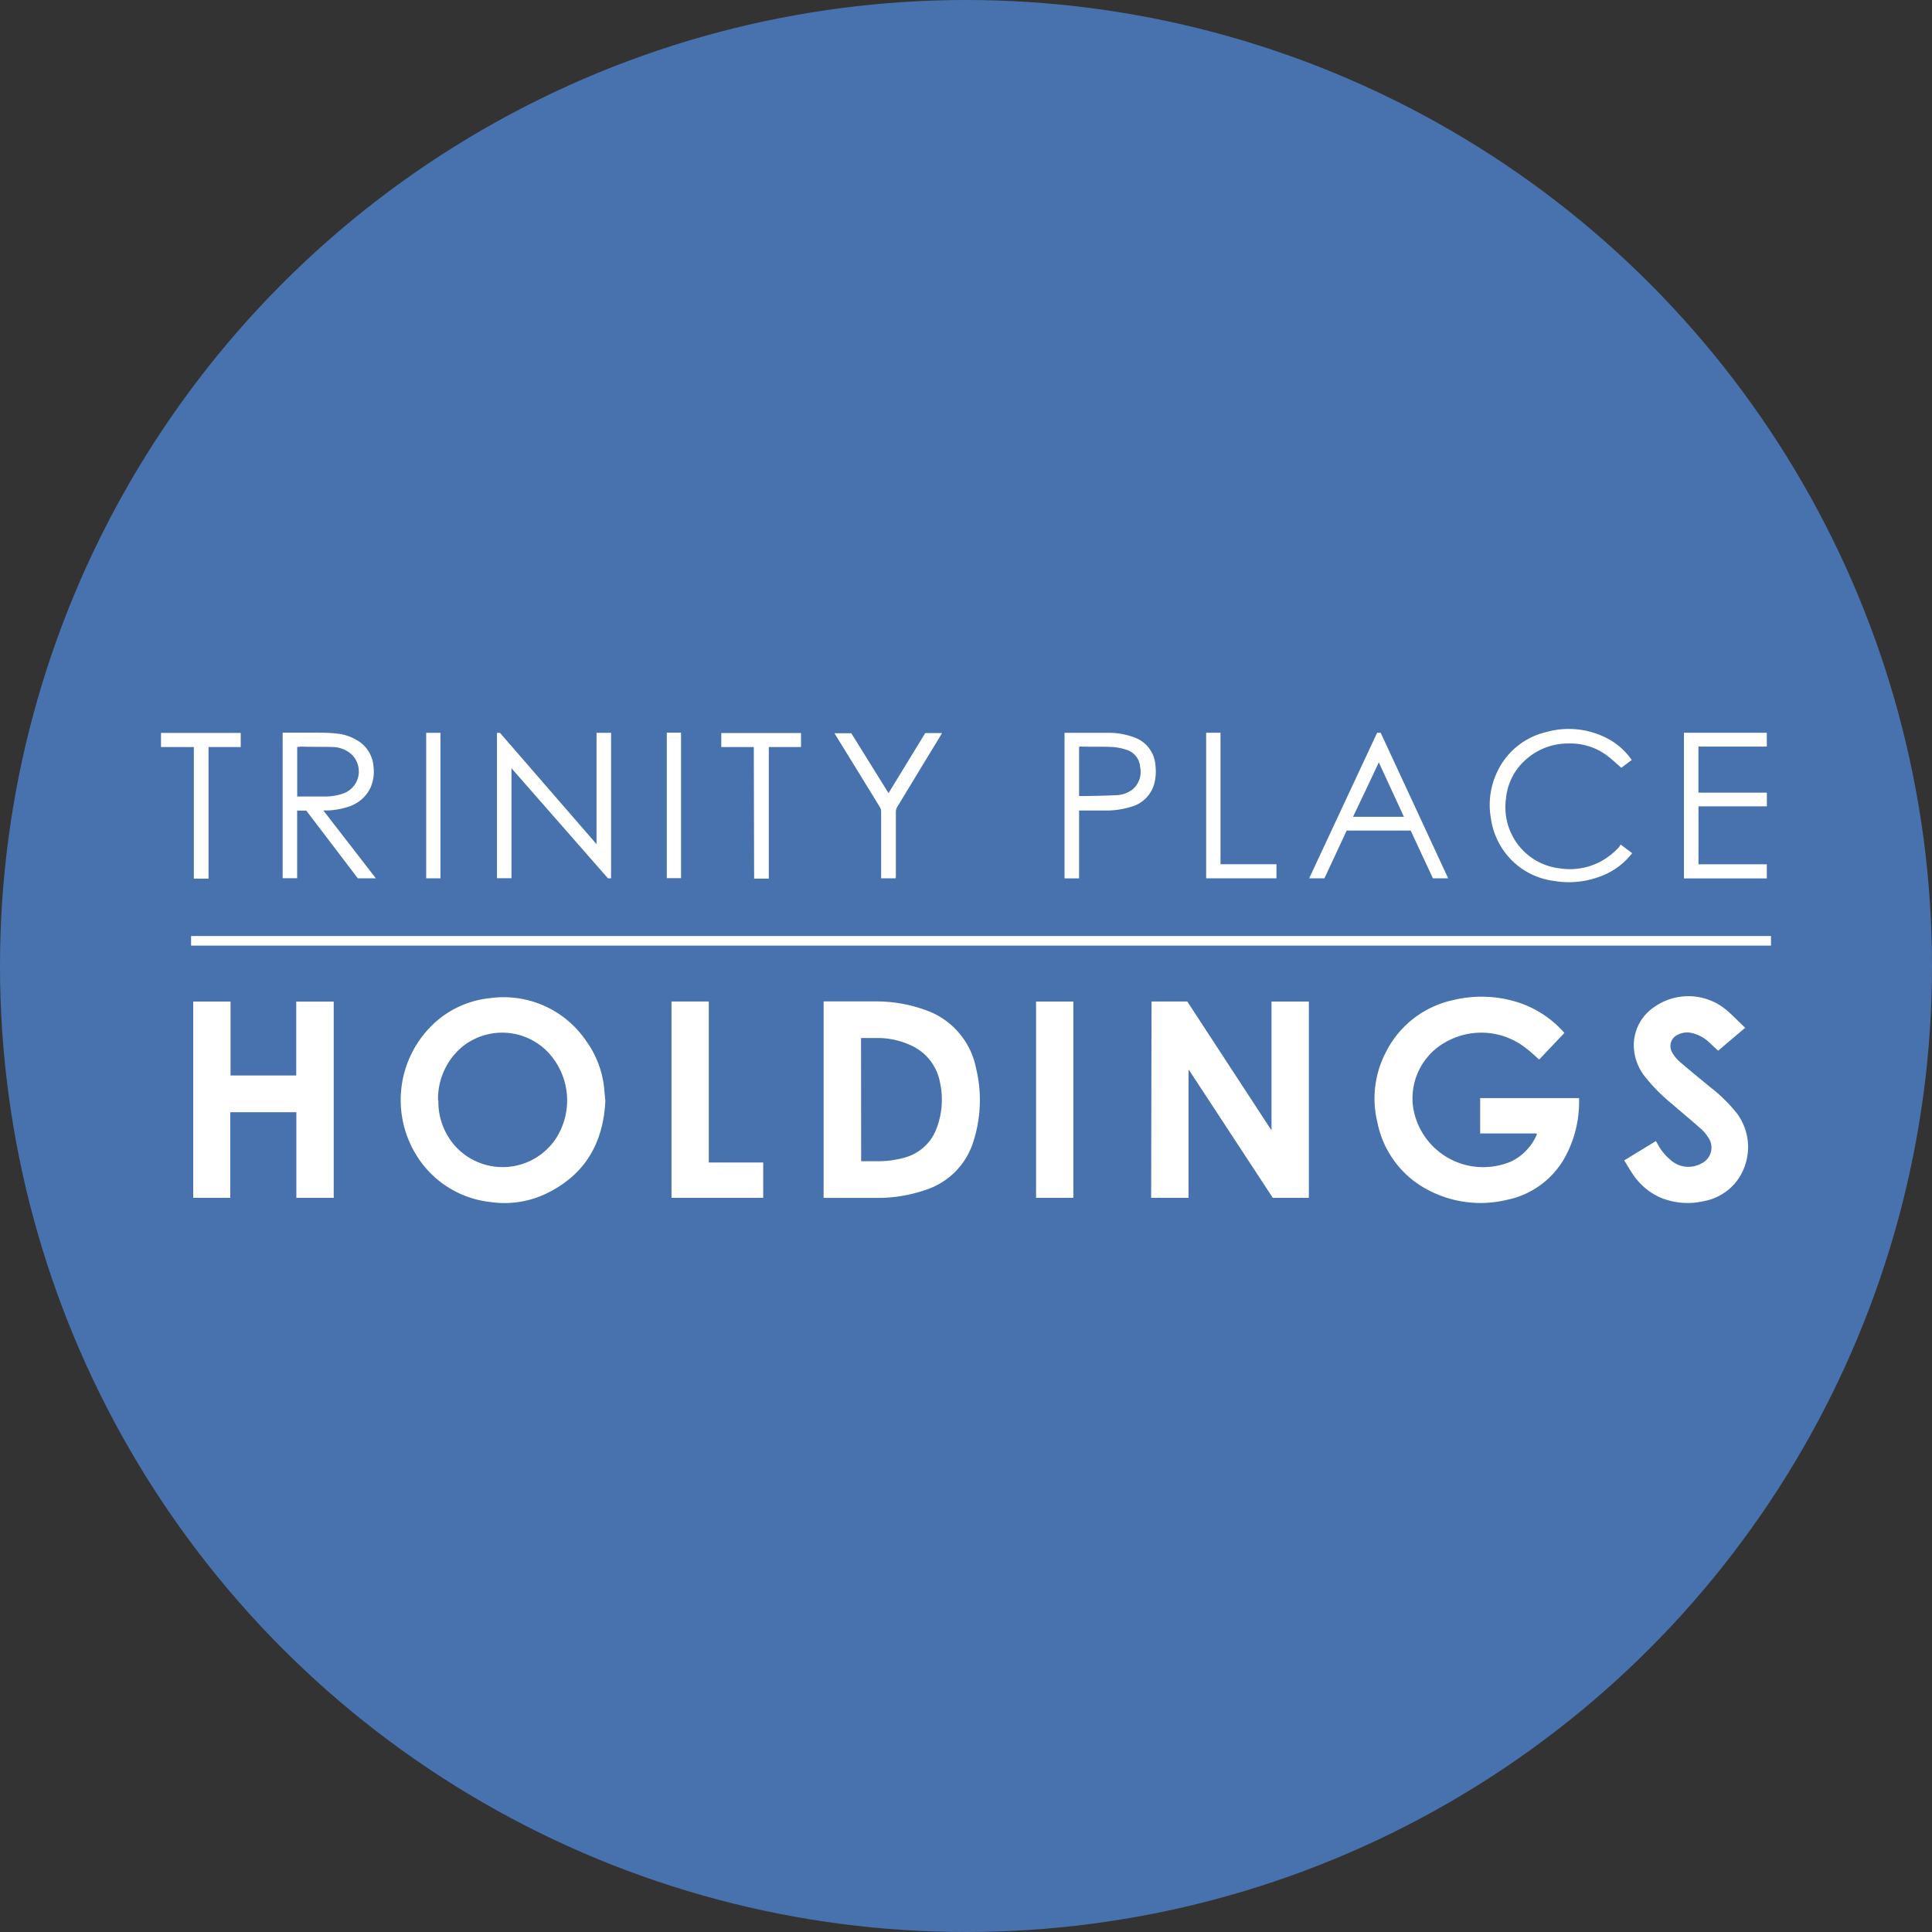 <?xml version='1.0' encoding='utf-8'?>
<svg xmlns="http://www.w3.org/2000/svg" id="Layer_1" data-name="Layer 1" viewBox="0 0 300 300" width="300" height="300"><rect x="0" y="0" width="300" height="300" fill="#333333" stroke="none"/><defs><clipPath id="bz_circular_clip"><circle cx="150.0" cy="150.0" r="150.0" /></clipPath></defs><g clip-path="url(#bz_circular_clip)"><rect x="-1.5" y="-1.5" width="303" height="303" fill="#4872ad" /><path d="M178.81,155.51h5.55l13,19.9.08,0V155.52h5.8V186h-5.6l-13-19.83-.08,0V186h-5.81Z" fill="#fff" /><path d="M238.6,176h-8.76v-5.49H245.2c0,.26,0,.53,0,.8a17.88,17.88,0,0,1-2.13,8.27,13.31,13.31,0,0,1-9.12,6.74,17.41,17.41,0,0,1-12-1.44,15.13,15.13,0,0,1-8.07-10.61,15.52,15.52,0,0,1,1.31-10.87,15.28,15.28,0,0,1,10.61-8.14,18.6,18.6,0,0,1,10.65.64,16.27,16.27,0,0,1,6.47,4.49L239,164.53c-.67-.59-1.27-1.18-1.94-1.68a11.18,11.18,0,0,0-12.18-1.25,10,10,0,0,0-5.46,10.28A11,11,0,0,0,232,181.1a10.8,10.8,0,0,0,2.73-.78,8.31,8.31,0,0,0,3.92-4.18S238.6,176.09,238.6,176Z" fill="#fff" /><path d="M94,170.87c-.3,6.72-3.26,11.74-9.48,14.61a15,15,0,0,1-8.37,1.17,15.45,15.45,0,0,1-11.63-7.5A16.27,16.27,0,0,1,67.3,159a15,15,0,0,1,8.72-4,15.48,15.48,0,0,1,15,6.64,15.11,15.11,0,0,1,2.84,7.88C93.91,169.9,93.93,170.39,94,170.87Zm-25.93,0a10.32,10.32,0,0,0,2.72,7.21,9.94,9.94,0,0,0,14,.51,9.68,9.68,0,0,0,1.7-2.07,10.91,10.91,0,0,0-1.67-13.41,9.86,9.86,0,0,0-13.31-.34,10.57,10.57,0,0,0-3.49,8.1Z" fill="#fff" /><path d="M127.89,186V155.5h.3c2.61,0,5.22,0,7.83,0a22.31,22.31,0,0,1,7.63,1.32,12,12,0,0,1,7.9,9,21,21,0,0,1-.45,11.58,11.43,11.43,0,0,1-7.35,7.36,22.71,22.71,0,0,1-7.53,1.25c-2.7,0-5.39,0-8.09,0Zm5.83-5.69H136a14.94,14.94,0,0,0,4.36-.53,7.33,7.33,0,0,0,4.93-4.21,12.47,12.47,0,0,0,.68-7.44,7.86,7.86,0,0,0-4.64-5.86,12.43,12.43,0,0,0-4.73-1.09c-1,0-1.92,0-2.9,0Z" fill="#fff" /><path d="M30,155.52h5.8V167H46V155.53h5.82V186h-5.8v-13.3H35.76V186H30Z" fill="#fff" /><path d="M271,159.59l-4.21,3.56-1.16-1.07a5.88,5.88,0,0,0-3.2-1.73,3.2,3.2,0,0,0-1.88.31,1.94,1.94,0,0,0-1,2.57,1.14,1.14,0,0,0,.1.19,5.61,5.61,0,0,0,1.22,1.48c1.54,1.33,3.12,2.61,4.69,3.91a23.74,23.74,0,0,1,4.19,4.13,8.78,8.78,0,0,1-.26,10.7,8.35,8.35,0,0,1-4.86,2.86,11.08,11.08,0,0,1-6.8-.54,10,10,0,0,1-4.31-3.67c-.46-.67-.86-1.38-1.31-2.11l4.92-3,.22.38a8.36,8.36,0,0,0,2.31,2.77,4.11,4.11,0,0,0,4.41.39,2.74,2.74,0,0,0,1.47-3.59,3.53,3.53,0,0,0-.28-.5,6.42,6.42,0,0,0-1.28-1.47c-1.47-1.31-3-2.56-4.47-3.84a27.54,27.54,0,0,1-3.92-3.94,8,8,0,0,1-1.89-4.81,7.15,7.15,0,0,1,3.2-6.22,9.2,9.2,0,0,1,11.28.57C269.17,157.76,270,158.68,271,159.59Z" fill="#fff" /><path d="M104.27,155.51h5.79v25h8.45V186H104.27Z" fill="#fff" /><path d="M166.67,186h-5.79V155.52h5.79Z" fill="#fff" /><path d="M79.42,119.29v17.08H77.17V113.79h.46l15,17.29V113.79h2.26v22.59h-.49Z" fill="#fff" /><path d="M43.89,113.77c1.68,0,3.33,0,5,0,1.17,0,2.35,0,3.51.15a7.39,7.39,0,0,1,3,1A5.12,5.12,0,0,1,58,119.1a6.08,6.08,0,0,1-.6,3.48A5.72,5.72,0,0,1,54,125.3a11.45,11.45,0,0,1-3.28.55h-.51l8.15,10.53h-2.8l-8-10.51H46.14v10.5H43.89ZM46.15,116v7.68l.23,0c1.33,0,2.65,0,4,0a8.57,8.57,0,0,0,2.93-.47,3.63,3.63,0,0,0,2.19-4.66,3.58,3.58,0,0,0-.91-1.41A4.47,4.47,0,0,0,51.69,116c-1.67-.07-3.35,0-5-.07Z" fill="#fff" /><path d="M251.65,131.13l1.79,1.35a11,11,0,0,1-3.78,3.11,13.84,13.84,0,0,1-8.43,1.19,11.28,11.28,0,0,1-6.89-3.62,11.46,11.46,0,0,1-2.82-6,12,12,0,0,1,1.32-8A11.2,11.2,0,0,1,240,113.7a12.93,12.93,0,0,1,9.66,1,10.53,10.53,0,0,1,3.71,3.31l-1.61,1.21c-.65-.56-1.24-1.11-1.87-1.62a9.46,9.46,0,0,0-6.18-2.15,9.78,9.78,0,0,0-6.47,2.24,9.17,9.17,0,0,0-3.39,6.3,9.6,9.6,0,0,0,1.74,7,9.49,9.49,0,0,0,6.62,3.85,10.15,10.15,0,0,0,6.77-1.31,11.17,11.17,0,0,0,2.43-2Z" fill="#fff" /><path d="M261.48,113.78h12.87v2.15H263.73v7.15h10.63v2.13H263.74v9h10.61v2.19H261.48Z" fill="#fff" /><path d="M203.29,136.38l10.55-22.6h.55l10.48,22.6H222.5q-1.71-3.69-3.45-7.41h-9.94l-3.45,7.41Zm10.81-18c-1.35,2.87-2.65,5.65-4,8.45H218Z" fill="#fff" /><path d="M167.56,136.39H165.3v-22.6l.26,0c2.15,0,4.31,0,6.47,0a11.39,11.39,0,0,1,4.2.75,4.94,4.94,0,0,1,3.19,4.38,7.38,7.38,0,0,1-.23,2.92,5.11,5.11,0,0,1-3.63,3.46,13.06,13.06,0,0,1-3.78.56c-1.39,0-2.79,0-4.22,0Zm0-20.41v7.63s.06,0,.08,0c1.92,0,3.84-.05,5.76-.14a4.28,4.28,0,0,0,2.45-.88,3.55,3.55,0,0,0,1.19-3.48,3,3,0,0,0-2.17-2.7,8.65,8.65,0,0,0-2.2-.42c-1.62-.08-3.25,0-4.88-.07Z" fill="#fff" /><path d="M139.09,136.38h-2.27V136q0-5,0-10a1.25,1.25,0,0,0-.18-.65q-3.4-5.55-6.83-11.1l-.23-.39h2.61l5.78,9.3,5.7-9.33h2.6l-.21.38q-3.39,5.56-6.76,11.13a1.4,1.4,0,0,0-.19.69q0,5,0,9.94Z" fill="#fff" /><path d="M25,116v-2.19H37.38V116h-5v20.43H30.1V116Z" fill="#fff" /><path d="M117.05,116H112v-2.18h12.38V116h-5v20.43h-2.28Z" fill="#fff" /><path d="M187.29,113.78h2.23V134.2h8.69v2.18H187.29Z" fill="#fff" /><path d="M66.18,113.79H68.4v22.59H66.18Z" fill="#fff" /><path d="M105.75,136.36h-2.21V113.77h2.21Z" fill="#fff" /><rect x="29.67" y="145.34" width="245.33" height="1.49" fill="#fff" /></g></svg>
